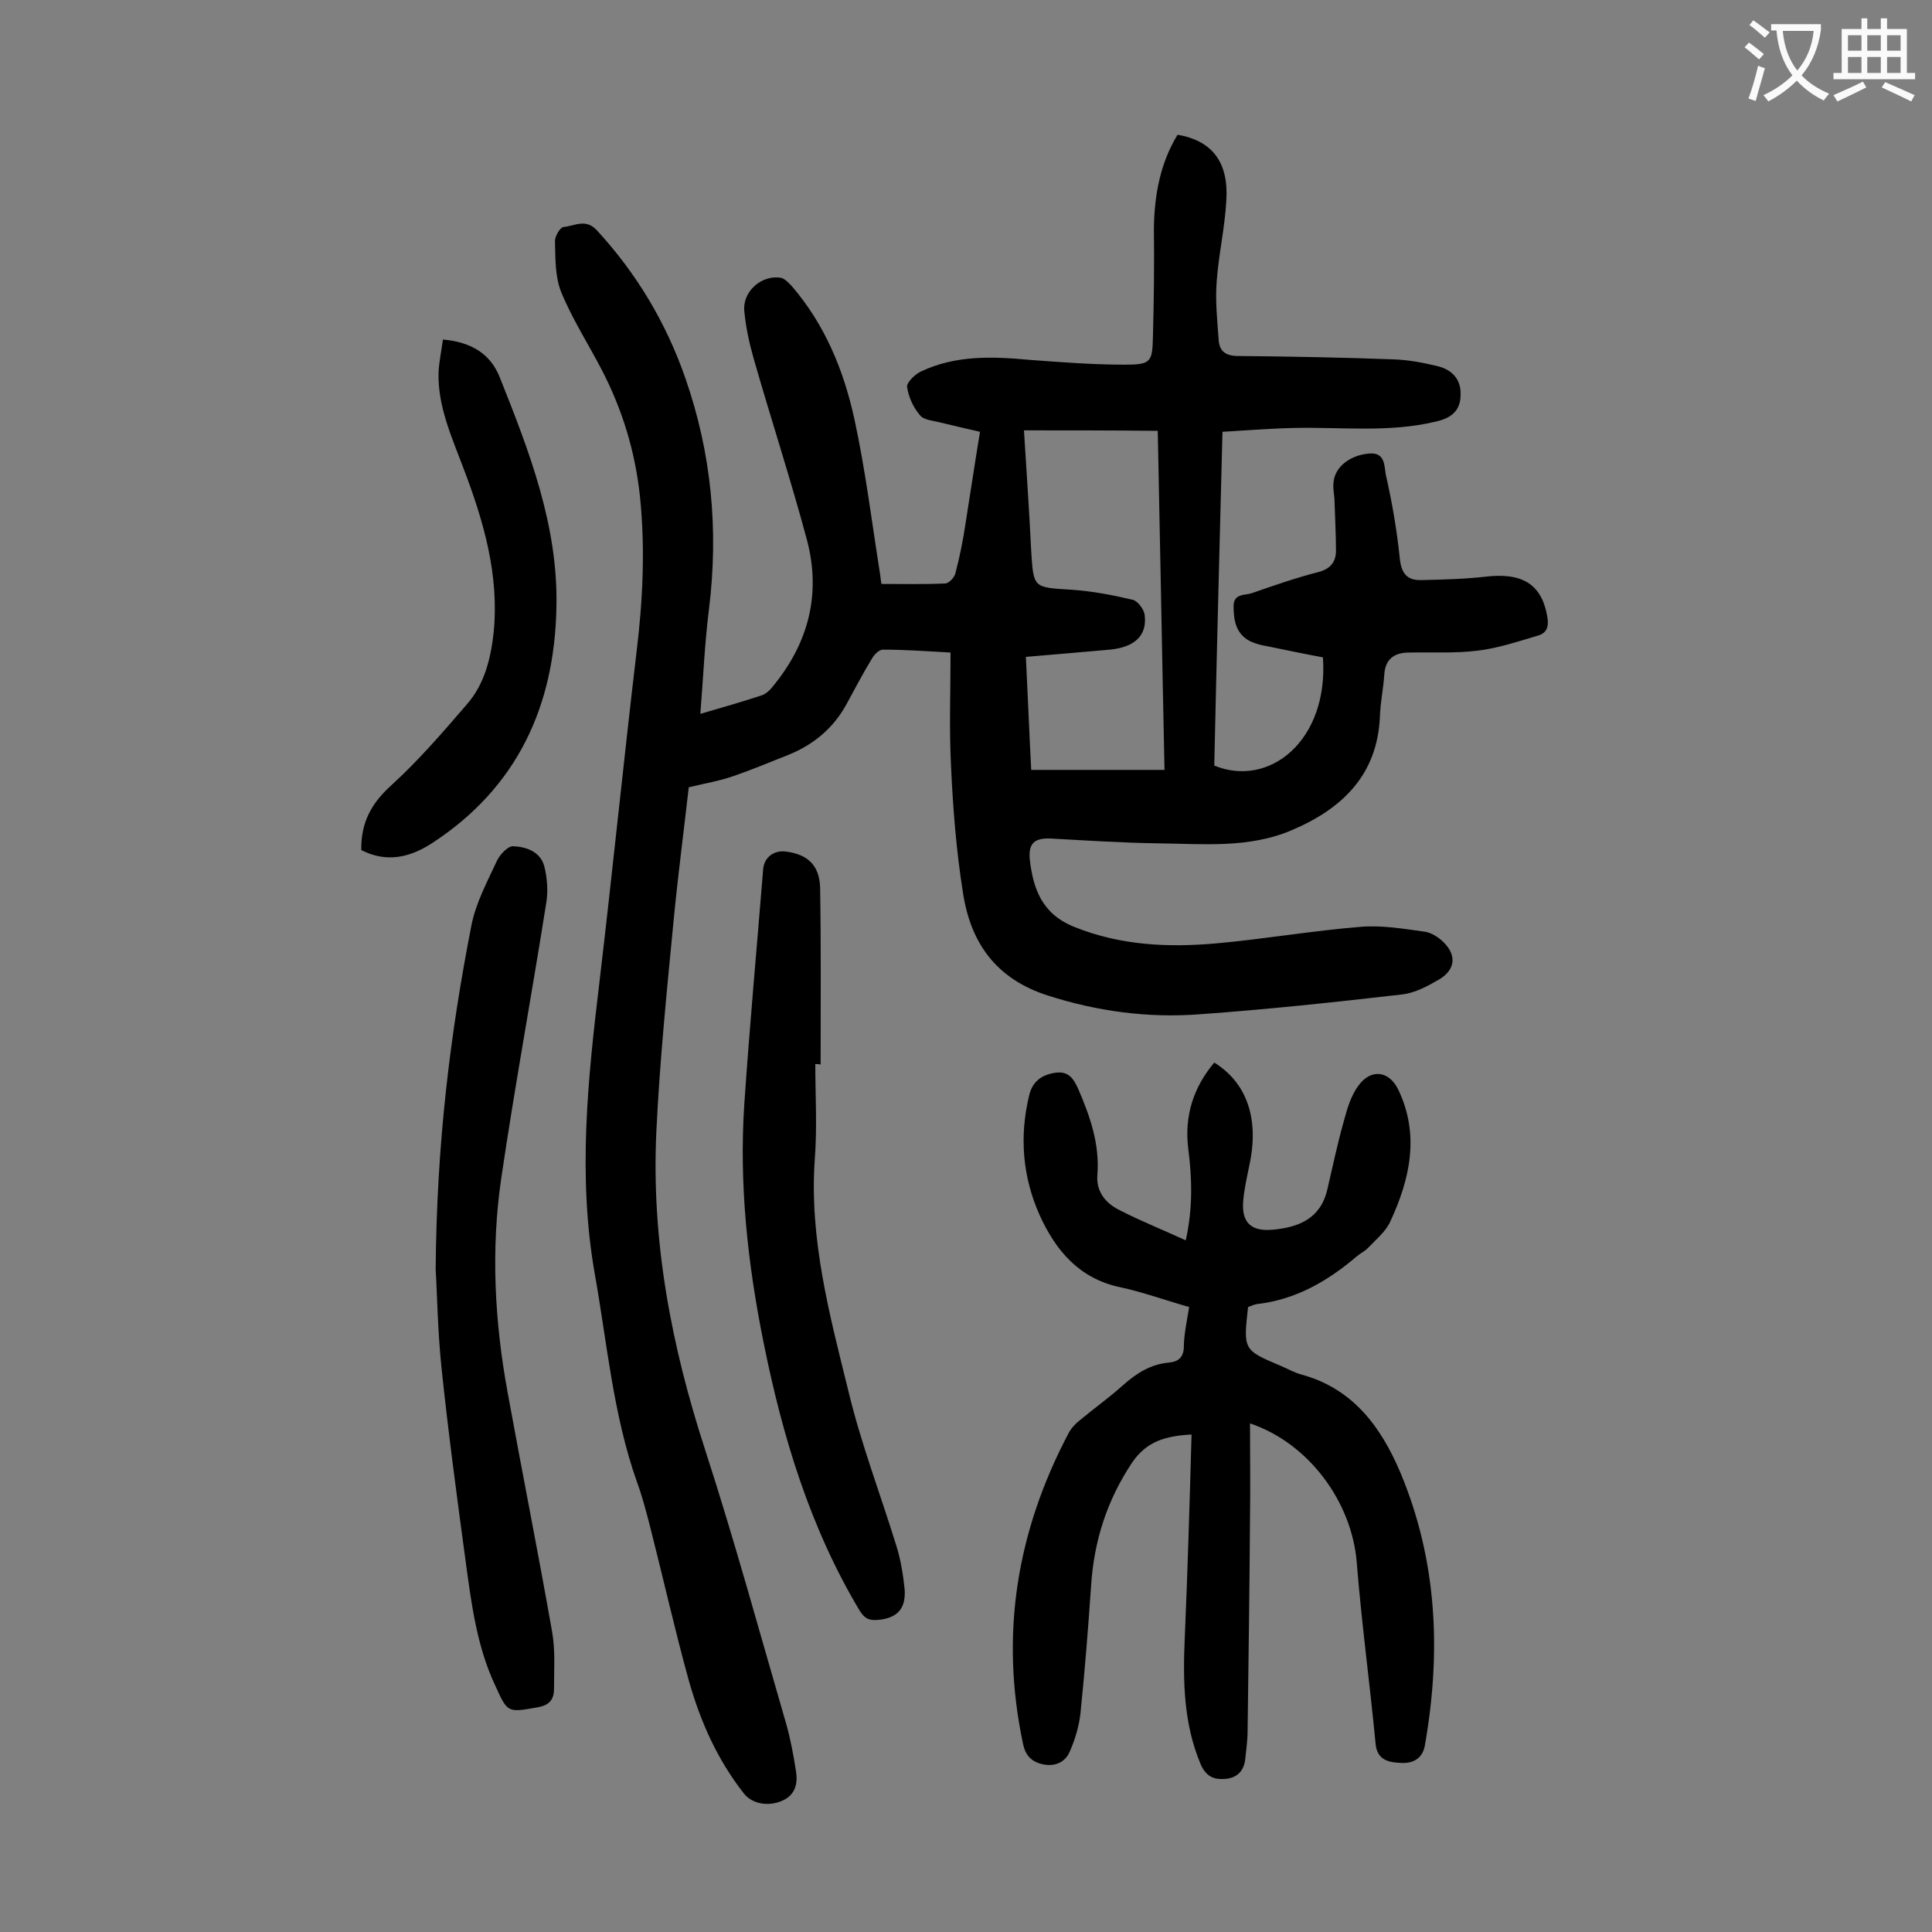 <svg enable-background="new 0 0 400 400" viewBox="0 0 400 400" xmlns="http://www.w3.org/2000/svg"><rect x="0" y="0" width="400" height="400" fill="#808080" stroke="none"/><g fill="#000001"><path d="m243.8 27.9c7.1 1.2 10.6 5.6 10.1 13.6-.3 5.6-1.6 11.2-2 16.8-.3 3.9.1 7.9.4 11.9.1 2.2 1.1 3.4 3.7 3.5 10.8.1 21.6.3 32.5.7 3.1.1 6.2.7 9.1 1.4s4.9 2.6 4.8 5.9c0 3.4-2 4.9-5.2 5.6-9.6 2.3-19.4 1.1-29.1 1.3-4.9.1-9.9.5-15 .8-.6 23.3-1.2 46.3-1.7 69.1 11.4 4.7 23.7-5.2 22.5-22.4-3.8-.7-7.6-1.5-11.5-2.3-1.2-.2-2.4-.5-3.5-1-3-1.5-3.5-4.3-3.5-7.3 0-2.7 2.4-2.2 3.8-2.7 4.6-1.6 9.2-3.2 13.9-4.4 2.5-.7 3.5-2.2 3.5-4.4 0-3.4-.2-6.8-.3-10.2 0-1.3-.4-2.7-.2-4 .3-3.2 3.5-5.6 7.4-5.9 3.3-.3 3.1 2.6 3.4 4.3 1.3 5.7 2.3 11.5 2.9 17.3.3 3.2 1.5 4.7 4.5 4.6 4.4-.1 8.8-.2 13.2-.7 7.6-.9 11.6 1.5 12.8 8 .4 2 .2 3.6-1.9 4.2-4.1 1.2-8.2 2.6-12.4 3.1-4.7.6-9.5.3-14.2.4-3.1 0-5 1.3-5.2 4.6-.2 2.9-.8 5.7-.9 8.6-.5 12.2-7.9 19.2-18.3 23.6-8.9 3.8-18.5 2.8-27.8 2.7-7.4-.1-14.8-.6-22.2-1-3.2-.1-4.5 1-4.2 4.3.7 6.1 2.5 11.3 9.2 14 9.7 3.9 19.6 4.3 29.6 3.4 9.9-.9 19.7-2.6 29.6-3.4 4.4-.4 9 .4 13.4 1 1.4.2 2.9 1.2 3.9 2.2 2.7 2.7 2.4 5.6-.8 7.6-2.4 1.4-5.1 2.9-7.9 3.2-13.9 1.6-27.9 3.1-41.9 4.1-10.6.8-21.1-.6-31.4-3.9-10.6-3.4-15.9-10.8-17.5-21.1-1.4-8.7-2.1-17.6-2.5-26.4-.4-7.7-.1-15.4-.1-23.5-5.3-.3-9.6-.6-14-.6-.8 0-1.8 1-2.3 1.9-1.9 3.1-3.6 6.4-5.3 9.5-2.7 4.9-6.8 8.3-12 10.4-3.8 1.5-7.6 3.1-11.4 4.4-2.9 1-5.9 1.5-9.2 2.3-1 8.8-2.2 18-3.1 27.2-1.4 14.6-2.9 29.2-3.6 43.9-1.1 22.7 3.1 44.6 10.1 66.1 6.1 18.8 11.3 37.9 16.8 56.8.9 3.2 1.5 6.5 2 9.7.4 2.5-.1 4.9-2.8 6.1-2.9 1.3-6.3.7-8-1.5-5.5-7-9-14.9-11.4-23.4-2.9-10.5-5.3-21.2-8-31.8-.8-3.1-1.6-6.2-2.7-9.2-5-14.1-6.2-28.9-8.8-43.4-3.5-20.1-1.4-40.1 1-60.1 2.7-22.8 5-45.7 7.7-68.5 1.3-10.7 1.8-21.3.7-32.1-1-9.3-3.6-17.9-7.9-26.2-2.8-5.4-6.1-10.5-8.4-16.1-1.3-3.2-1.2-7-1.3-10.6 0-1 1.1-2.9 1.8-2.9 2.2-.2 4.5-1.8 6.8.6 8.3 9 14.4 19.2 18.4 30.7 5.4 15.5 6.9 31.4 4.9 47.7-.9 7.1-1.2 14.3-1.8 21.8 4.5-1.3 8.6-2.5 12.6-3.8 1-.3 1.9-1.2 2.5-2 7.3-8.9 9.9-19 7-30.1-3.4-12.7-7.5-25.2-11.1-37.8-.9-3.2-1.6-6.4-1.9-9.7-.4-4 3.5-7.5 7.5-6.9.8.1 1.6 1 2.3 1.7 6.9 8 10.8 17.5 13 27.6 2.3 10.6 3.6 21.3 5.3 32 .1.5.1 1.1.3 2.1 4.4 0 8.8.1 13.2-.1.7 0 1.9-1.2 2.1-2.1.9-3.4 1.6-6.9 2.1-10.3 1-6.2 1.9-12.4 3-19-2.2-.5-5.2-1.2-8.1-1.9-1.5-.4-3.5-.5-4.3-1.5-1.4-1.6-2.4-3.8-2.7-5.9-.1-.9 1.6-2.6 2.9-3.2 7.2-3.4 14.8-3.1 22.4-2.4 6.6.5 13.2 1 19.8 1 5.3 0 5.7-.5 5.8-5.7.2-7.5.3-15 .2-22.5.1-6.9 1.3-13.5 4.9-19.4zm-31.8 61.2c.5 8.2 1.1 16.6 1.5 25 .5 7.7.4 7.5 8.4 8 4.3.3 8.5 1.1 12.7 2.1 1 .3 2.3 2 2.4 3.2.5 4.2-2.1 6.6-7.2 7.1-5.7.5-11.4 1-17.4 1.5.4 8.1.7 15.7 1.1 23.4h27.6c-.5-23.4-.9-46.6-1.4-70.2-9.5-.1-18.5-.1-27.7-.1z"/><path d="m246.2 270.6c-5-1.4-9.6-3.1-14.3-4.1-8.5-1.8-13.3-7.6-16.6-14.8-3.6-8-4.3-16.4-2.2-25 .7-2.9 2.7-4.2 5.4-4.6s3.8 1.2 4.8 3.5c2.4 5.6 4.4 11.3 3.9 17.6-.3 3.6 1.8 6 4.7 7.4 4.3 2.2 8.8 4 13.6 6.2 1.5-6.8 1.3-12.9.5-19.1-.8-6.7 1.1-12.6 5.4-17.7 6.8 4.2 9.3 11.7 7.3 21.1-.5 2.5-1.1 5-1.3 7.5-.4 4.5 1.6 6.4 6.1 6 5.4-.5 9.9-2.3 11.3-8.3 1.1-4.7 2.1-9.5 3.4-14.1.7-2.6 1.5-5.4 3.1-7.5 2.6-3.5 6.3-3 8.2.9 4.5 9.4 2.4 18.6-1.7 27.4-1 2.1-3 3.7-4.6 5.4-.7.7-1.6 1.1-2.4 1.8-6 5.1-12.6 8.9-20.6 9.8-.6.1-1.2.4-1.8.6-1 8.9-1 8.9 6.8 12.2 1.4.6 2.8 1.4 4.3 1.8 10.6 2.9 16.4 10.8 20.4 20.2 7.7 18.3 8.5 37.3 5.1 56.6-.5 2.8-2.6 3.7-4.8 3.6-2.4-.1-5.1-.4-5.4-4-1.2-12.5-2.9-25-3.9-37.5s-9.9-24.7-22.1-28.8c0 6.7.1 13.1 0 19.6-.1 14.7-.3 29.4-.5 44.1 0 2-.3 4-.5 5.9-.3 2.4-1.7 3.8-4.1 4s-4-.5-5.1-3c-3.6-8.5-3.7-17.4-3.3-26.4.6-13.9 1-27.8 1.4-41.9-5.4.3-9.3 1.4-12.3 5.8-5.2 7.8-7.9 16.2-8.5 25.5-.6 8.8-1.3 17.6-2.2 26.4-.3 2.7-1.1 5.4-2.2 7.9-.9 2.2-3 3.2-5.5 2.7-2.4-.5-3.7-1.8-4.2-4.3-4.8-22.6-1.3-43.9 9.4-64.2.5-1 1.4-2 2.3-2.7 3-2.5 6.1-4.7 9-7.3 2.8-2.5 5.8-4.4 9.6-4.7 1.9-.2 2.9-1.1 3-3.1 0-2.6.6-5.3 1.1-8.4z"/><path d="m90.2 262.9c.2-26.2 3-48.8 7.4-71.3.9-4.6 3.2-8.9 5.2-13.2.6-1.4 2.3-3.2 3.4-3.2 2.7.1 5.7 1.1 6.5 4.2.6 2.4.8 5.1.4 7.5-3 19-6.5 37.9-9.3 56.9-2.2 14.9-1.4 29.8 1.3 44.5 3 16.5 6.3 33 9.2 49.5.7 3.9.4 7.9.4 11.9 0 2.3-1.1 3.4-3.5 3.8-6.2 1.1-6.1 1.1-8.7-4.6-3.8-8.1-4.9-16.9-6.1-25.7-1.8-13.3-3.6-26.7-5-40.1-.8-7.7-.9-15.6-1.2-20.2z"/><path d="m168.8 220.3c0 6.5.4 13.1-.1 19.6-1.2 16.6 3.1 32.5 7 48.3 2.6 10.8 6.6 21.2 9.9 31.9.9 2.9 1.4 6 1.7 9 .2 3.3-.9 5.6-4.8 6.2-2.2.3-3.3.1-4.5-1.8-10.3-17.2-16-36.1-19.9-55.5-3.3-16.3-5.1-32.8-4-49.4 1.1-16.2 2.6-32.4 3.9-48.6.2-2.5 2.2-4 4.7-3.7 4.6.6 7 2.9 7.1 7.6.2 12.1.1 24.3.1 36.5-.4-.1-.8-.1-1.1-.1z"/><path d="m74.8 176c-.1-5.7 2.1-9.7 6.2-13.4 5.6-5.1 10.6-10.9 15.6-16.7 3.7-4.2 5-9.5 5.6-14.9 1.2-12-2.1-23.2-6.3-34.2-2.4-6.4-5.3-12.7-5.1-19.7.1-2.2.6-4.5.9-6.8 5.9.5 9.9 3 11.8 7.9 6.1 15.3 12.1 30.7 11.7 47.6-.4 20.4-8.1 37.3-25.8 48.8-4.5 2.9-9.3 4.1-14.6 1.4z"/></g><path d="m362.1 8.8c1.1.8 2.1 1.6 3.1 2.4l-1 1.1c-1.3-1.1-2.3-2-3-2.5zm1.9 4.8c.5.2.9.4 1.4.5-.6 2.3-1.3 4.5-1.9 6.8l-1.5-.5c.8-2.1 1.4-4.3 2-6.8zm-1-9.4c1.3.9 2.4 1.8 3.4 2.5l-1 1.1c-1.4-1.2-2.4-2.1-3.2-2.6zm3.7 2.2v-1.4h10.3v1.2c-.5 3.6-1.8 6.8-4 9.4 1.5 1.6 3.4 2.8 5.7 3.8-.3.4-.7.8-1.1 1.4-2.3-1.1-4.1-2.5-5.6-4.1-1.6 1.6-3.6 3.1-5.9 4.3-.3-.5-.7-.9-1-1.3 2.4-1.1 4.4-2.5 6-4.1-1.9-2.5-3-5.6-3.3-9.3h-1.1zm8.8 0h-6.4c.3 3.3 1.3 6 3 8.2 2-2.3 3.1-5.1 3.4-8.2z" fill="#fafafb"/><path d="m385.3 3.8h1.3v2.2h2.8v-2.2h1.3v2.2h4.1v9.1h1.7v1.3h-16.9v-1.3h1.7v-9.1h4.1v-2.2zm.4 13.1.7 1.2c-1.8.9-3.8 1.9-6 2.9-.2-.4-.5-.8-.8-1.3 2.3-1 4.3-1.9 6.1-2.8zm-3.1-6.4h2.8v-3.2h-2.8zm0 4.6h2.8v-3.3h-2.8zm4-4.6h2.8v-3.2h-2.8zm0 4.6h2.8v-3.3h-2.8zm3.7 1.9c2.1.9 4.1 1.8 6.1 2.7l-.7 1.3c-2.2-1.1-4.2-2-6.1-2.9zm3.2-9.7h-2.8v3.2h2.8zm-2.8 7.8h2.8v-3.3h-2.8z" fill="#fafafb"/></svg>